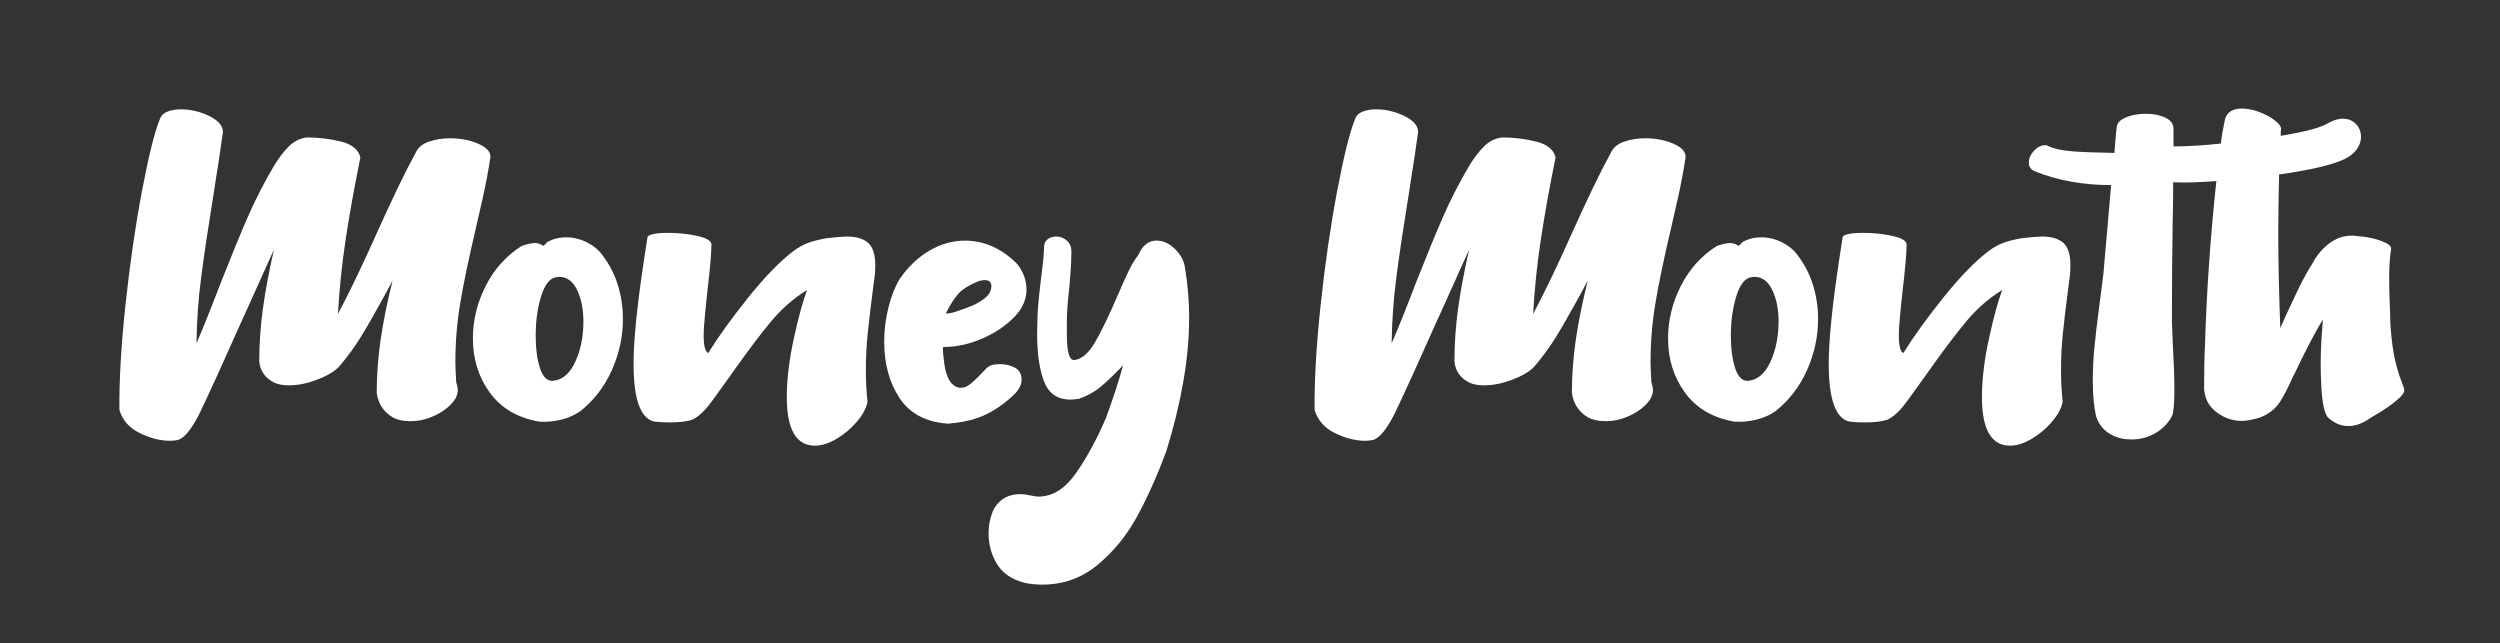 <?xml version="1.0" encoding="UTF-8"?><svg id="Layer_1" xmlns="http://www.w3.org/2000/svg" width="967.34" height="248.91" viewBox="0 0 967.34 248.91"><rect x="0" y="0" width="967.34" height="248.91" fill="#333333" stroke="none"/><path d="M165.87,54.85c2.47-.89,5.23-1.34,8.28-1.34,4.1,0,7.75.71,10.96,2.13,3.21,1.42,4.76,3.13,4.65,5.13-.74,5.05-1.76,10.49-3.08,16.32-1.32,5.84-2.18,9.65-2.6,11.44-2.63,11.15-4.6,20.56-5.91,28.23-1.32,7.68-1.97,15.46-1.97,23.34,0,1.58.1,4.16.32,7.73.42,1.47.63,2.47.63,3,0,1.05-.32,2.21-.95,3.47-1.68,2.52-4.16,4.6-7.41,6.23-3.26,1.63-6.57,2.44-9.94,2.44-2.74,0-5-.47-6.78-1.42-3.58-2.1-5.68-5.26-6.31-9.46,0-6.73.5-13.56,1.5-20.5,1-6.94,2.55-14.61,4.65-23.03l-3.31,6.15c-3.68,6.73-6.73,12.04-9.15,15.93-2.42,3.89-5.2,7.68-8.36,11.36-1.89,1.89-4.73,3.55-8.52,4.97-3.79,1.42-7.36,2.13-10.73,2.13-2.42,0-4.36-.37-5.84-1.1-3.47-1.79-5.36-4.52-5.68-8.2,0-6.73.47-13.54,1.42-20.43.95-6.89,2.37-14.48,4.26-22.79l-9.31,20.66-4.57,10.09c-5.68,12.83-10.62,23.66-14.83,32.49-3.05,6.1-5.84,9.57-8.36,10.41-1.05.21-2.1.32-3.16.32-3.79,0-7.7-1-11.75-3-4.05-2-6.65-4.99-7.81-8.99-.11-11.46.68-25.05,2.37-40.77,1.68-15.72,3.81-30.39,6.39-44.01,2.58-13.62,4.91-22.95,7.02-28,.42-1.16,1.37-2.02,2.84-2.6,1.47-.58,3.21-.87,5.21-.87,3.68,0,7.28.84,10.8,2.52,3.52,1.68,5.34,3.73,5.44,6.15-.53,4.1-1.74,12.15-3.63,24.13-2,12.3-3.58,22.85-4.73,31.62-1.16,8.78-1.79,17.48-1.89,26.1,2.52-5.78,5.62-13.51,9.31-23.19,4.31-10.94,7.89-19.64,10.73-26.1s6.15-12.91,9.94-19.32c1.89-3.15,3.84-5.7,5.84-7.65,2-1.94,4.31-3.08,6.94-3.39,4.42,0,8.78.53,13.09,1.58,4.31,1.05,6.83,3.1,7.57,6.15-2.42,11.99-4.34,22.71-5.76,32.18-1.42,9.46-2.39,18.93-2.92,28.39,4.42-8.31,9.25-18.35,14.51-30.13,6.52-14.51,11.72-25.29,15.62-32.33.84-1.89,2.5-3.29,4.97-4.18Z" fill="#fff" stroke-width="0"/><path d="M239.14,110.53c1.26,4.15,1.89,8.44,1.89,12.85,0,6.84-1.42,13.43-4.26,19.8-2.84,6.36-6.89,11.65-12.14,15.85-2.21,1.58-4.76,2.71-7.65,3.39-2.89.69-5.71.92-8.44.71-8.31-1.47-14.64-5.21-19.01-11.2-4.37-5.99-6.55-12.99-6.55-20.98,0-7.04,1.66-13.83,4.97-20.35,3.31-6.52,7.96-11.67,13.96-15.46,2.21-.73,3.89-1.1,5.05-1.1s2.26.37,3.31,1.1c.73-.73,1.21-1.1,1.42-1.1h-.47c2.21-1.47,4.83-2.21,7.89-2.21,2.84,0,5.57.69,8.2,2.05,2.63,1.37,4.68,3.15,6.15,5.36,2.52,3.37,4.42,7.12,5.68,11.28ZM222.58,140.02c2.1-4.57,3.16-9.75,3.16-15.54,0-4.83-.82-8.94-2.45-12.3-1.63-3.36-3.92-5.05-6.86-5.05-.53,0-.95.05-1.26.16-2.42.32-4.34,2.74-5.76,7.26-1.42,4.52-2.13,9.62-2.13,15.3,0,5.05.55,9.25,1.66,12.62,1.1,3.37,2.76,5,4.97,4.89,3.68-.32,6.57-2.76,8.67-7.33Z" fill="#fff" stroke-width="0"/><path d="M312.72,93.97c1.84-.68,4.23-1.29,7.18-1.81,3.79-.42,6.36-.63,7.73-.63,3.68,0,6.44.82,8.28,2.44,1.84,1.63,2.76,4.5,2.76,8.6,0,2.1-.11,3.79-.32,5.05l-.47,3.47c-.95,7.36-1.66,13.33-2.13,17.9-.47,4.57-.71,9.23-.71,13.96s.21,8.67.63,12.46c-.42,2.42-1.76,4.97-4.02,7.65-2.26,2.68-4.89,4.91-7.89,6.7-3,1.79-5.81,2.68-8.44,2.68-7.25,0-10.88-6.26-10.88-18.77,0-6.83.92-14.46,2.76-22.87,1.84-8.41,3.55-14.61,5.13-18.61-5.15,3.15-9.78,7.18-13.88,12.07-4.1,4.89-9.31,11.8-15.61,20.74l-3.63,5.05c-2.63,3.79-4.71,6.55-6.23,8.28-1.53,1.73-3.18,3.08-4.97,4.02-2.1.74-5.05,1.1-8.83,1.1-2.1,0-4.1-.11-5.99-.32-5.36-1.16-8.04-8.62-8.04-22.4,0-9.15,1.42-23.03,4.26-41.64l1.1-7.1c0-.63.73-1.1,2.21-1.42,1.47-.32,3.36-.47,5.68-.47,4,0,7.78.39,11.36,1.18,3.57.79,5.42,1.87,5.52,3.23,0,3.37-.53,9.46-1.58,18.3-.11,1.26-.37,3.84-.79,7.73-.42,3.89-.63,7.05-.63,9.46,0,3.79.58,5.99,1.73,6.62,4-6.41,9.17-13.59,15.54-21.53,6.36-7.94,12.22-13.96,17.59-18.06,1.89-1.37,3.76-2.39,5.6-3.08Z" fill="#fff" stroke-width="0"/><path d="M386.77,140.89c1.79,0,3.47.32,5.05.95s2.58,1.53,3,2.68c.32.74.47,1.53.47,2.37,0,1.79-.79,3.52-2.37,5.21-1.58,1.68-3.58,3.37-5.99,5.05-2.74,2-5.71,3.55-8.91,4.65-3.21,1.1-6.97,1.81-11.28,2.13-8.52-.63-14.75-3.94-18.69-9.94-3.94-5.99-5.92-13.25-5.92-21.77,0-4.52.55-8.96,1.66-13.33,1.1-4.36,2.55-8.02,4.34-10.96,3.26-4.73,7.1-8.38,11.51-10.96,4.42-2.58,8.99-3.86,13.72-3.86,7.46,0,14.2,3,20.19,8.99,2.42,3.05,3.63,6.36,3.63,9.94,0,3.05-1,5.94-3,8.68-3.26,4-7.6,7.26-13.01,9.78-5.42,2.52-10.86,3.79-16.32,3.79,0,1.89.18,4.1.55,6.62.37,2.52,1.03,4.63,1.97,6.31,1.26,1.89,2.73,2.84,4.42,2.84,1.26,0,2.5-.5,3.71-1.5,1.21-1,2.39-2.1,3.55-3.31,1.16-1.21,2.05-2.13,2.68-2.76.95-1.05,2.63-1.58,5.05-1.58ZM370.6,113.92c-1.53,1.79-3.02,4.15-4.5,7.1v.16c0,.11.16.16.47.16.63-.1,1.21-.21,1.74-.32.52-.1.95-.21,1.26-.32.53-.21,2.08-.76,4.65-1.66,2.58-.89,4.78-2.05,6.62-3.47,1.84-1.42,2.76-3.02,2.76-4.81,0-1.58-.84-2.37-2.52-2.37-1.16,0-2.26.26-3.31.79-3.26,1.37-5.65,2.94-7.18,4.73Z" fill="#fff" stroke-width="0"/><path d="M460.11,123.38c0,15.04-2.94,32.12-8.83,51.26-3.58,9.57-7.36,18-11.36,25.31-4,7.31-9.07,13.51-15.22,18.61-6.15,5.1-13.28,7.65-21.37,7.65-2.31,0-4.52-.21-6.62-.63-5.05-1.26-8.67-3.68-10.88-7.25-2.21-3.58-3.31-7.57-3.31-11.99,0-2,.24-3.89.71-5.68.47-1.79,1.03-3.21,1.66-4.26,2.21-3.47,5.52-5.2,9.94-5.2,1.16,0,2.68.21,4.57.63,1.05.21,1.84.32,2.37.32,5.47,0,10.3-3,14.51-8.99,4.2-5.99,8.1-13.15,11.67-21.45,2.73-7.46,4.94-14.25,6.62-20.35-3.47,3.58-6.36,6.34-8.67,8.28-2.31,1.95-5.1,3.5-8.36,4.65-1.47.21-2.58.32-3.31.32-5.05,0-8.46-2.34-10.25-7.02-1.79-4.68-2.68-10.8-2.68-18.38l.16-6.94c.1-3.15.58-8.15,1.42-14.98.73-5.57,1.1-9.46,1.1-11.67,0-1.26.45-2.26,1.34-3,.89-.73,2.02-1.1,3.39-1.1,1.58,0,2.97.55,4.18,1.66,1.21,1.1,1.76,2.66,1.66,4.65,0,2.21-.11,4.71-.32,7.49-.21,2.79-.37,4.76-.47,5.91-.63,5.47-.95,9.62-.95,12.46v5.92c0,3.21.24,5.65.71,7.33.47,1.68,1.23,2.47,2.29,2.37,2.84-.42,5.47-2.71,7.89-6.86,2.42-4.15,5.31-10.12,8.67-17.9,1.79-4.2,3.29-7.54,4.5-10.02,1.21-2.47,2.39-4.39,3.55-5.76,1.58-3.79,3.94-5.68,7.1-5.68,2.52,0,4.92,1.1,7.18,3.31,2.26,2.21,3.55,4.73,3.86,7.57,1.05,6.31,1.58,12.78,1.58,19.4Z" fill="#fff" stroke-width="0"/><path d="M628.33,54.85c2.47-.89,5.23-1.34,8.28-1.34,4.1,0,7.75.71,10.96,2.13,3.21,1.42,4.76,3.13,4.65,5.13-.74,5.05-1.76,10.49-3.08,16.32-1.32,5.84-2.18,9.65-2.6,11.44-2.63,11.15-4.6,20.56-5.91,28.23-1.32,7.68-1.97,15.46-1.97,23.34,0,1.58.1,4.16.32,7.73.42,1.47.63,2.47.63,3,0,1.05-.32,2.21-.95,3.47-1.68,2.52-4.16,4.6-7.41,6.23-3.26,1.63-6.57,2.44-9.94,2.44-2.74,0-5-.47-6.78-1.42-3.58-2.1-5.68-5.26-6.31-9.46,0-6.73.5-13.56,1.5-20.5,1-6.94,2.55-14.61,4.65-23.03l-3.31,6.15c-3.68,6.73-6.73,12.04-9.15,15.93-2.42,3.89-5.2,7.68-8.36,11.36-1.89,1.89-4.73,3.55-8.52,4.97-3.79,1.42-7.36,2.13-10.73,2.13-2.42,0-4.36-.37-5.84-1.1-3.47-1.79-5.36-4.52-5.68-8.2,0-6.73.47-13.54,1.42-20.43.95-6.89,2.37-14.48,4.26-22.79l-9.31,20.66-4.57,10.09c-5.68,12.83-10.62,23.66-14.83,32.49-3.05,6.1-5.84,9.57-8.36,10.41-1.05.21-2.1.32-3.16.32-3.79,0-7.7-1-11.75-3-4.05-2-6.65-4.99-7.81-8.99-.11-11.46.68-25.05,2.37-40.77,1.68-15.72,3.81-30.39,6.39-44.01,2.58-13.62,4.91-22.95,7.02-28,.42-1.16,1.37-2.02,2.84-2.6,1.47-.58,3.21-.87,5.21-.87,3.68,0,7.28.84,10.8,2.52,3.52,1.68,5.34,3.73,5.44,6.15-.53,4.1-1.74,12.15-3.63,24.13-2,12.3-3.58,22.85-4.73,31.62-1.16,8.78-1.79,17.48-1.89,26.1,2.52-5.78,5.62-13.51,9.31-23.19,4.31-10.94,7.89-19.64,10.73-26.1s6.15-12.91,9.94-19.32c1.89-3.15,3.84-5.7,5.84-7.65,2-1.94,4.31-3.08,6.94-3.39,4.42,0,8.78.53,13.09,1.58,4.31,1.05,6.83,3.1,7.57,6.15-2.42,11.99-4.34,22.71-5.76,32.18-1.42,9.46-2.39,18.93-2.92,28.39,4.42-8.31,9.25-18.35,14.51-30.13,6.52-14.51,11.72-25.29,15.62-32.33.84-1.89,2.5-3.29,4.97-4.18Z" fill="#fff" stroke-width="0"/><path d="M701.59,110.53c1.26,4.15,1.89,8.44,1.89,12.85,0,6.84-1.42,13.43-4.26,19.8-2.84,6.36-6.89,11.65-12.14,15.85-2.21,1.58-4.76,2.71-7.65,3.39-2.89.69-5.71.92-8.44.71-8.31-1.47-14.64-5.21-19.01-11.2-4.37-5.99-6.55-12.99-6.55-20.98,0-7.04,1.66-13.83,4.97-20.35,3.31-6.52,7.96-11.67,13.96-15.46,2.21-.73,3.89-1.1,5.05-1.1s2.26.37,3.31,1.1c.73-.73,1.21-1.1,1.42-1.1h-.47c2.21-1.47,4.83-2.21,7.89-2.21,2.84,0,5.57.69,8.2,2.05,2.63,1.37,4.68,3.15,6.15,5.36,2.52,3.37,4.42,7.12,5.68,11.28ZM685.03,140.02c2.1-4.57,3.16-9.75,3.16-15.54,0-4.83-.82-8.94-2.45-12.3-1.63-3.36-3.92-5.05-6.86-5.05-.53,0-.95.05-1.26.16-2.42.32-4.34,2.74-5.76,7.26-1.42,4.52-2.13,9.62-2.13,15.3,0,5.05.55,9.25,1.66,12.62,1.1,3.37,2.76,5,4.97,4.89,3.68-.32,6.57-2.76,8.67-7.33Z" fill="#fff" stroke-width="0"/><path d="M775.17,93.97c1.84-.68,4.23-1.29,7.18-1.81,3.79-.42,6.36-.63,7.73-.63,3.68,0,6.44.82,8.28,2.44,1.84,1.63,2.76,4.5,2.76,8.6,0,2.1-.11,3.79-.32,5.05l-.47,3.47c-.95,7.36-1.66,13.33-2.13,17.9-.47,4.57-.71,9.23-.71,13.96s.21,8.67.63,12.46c-.42,2.42-1.76,4.97-4.02,7.65-2.26,2.68-4.89,4.91-7.89,6.7-3,1.79-5.81,2.68-8.44,2.68-7.25,0-10.88-6.26-10.88-18.77,0-6.83.92-14.46,2.76-22.87,1.84-8.41,3.55-14.61,5.13-18.61-5.15,3.15-9.78,7.18-13.88,12.07-4.1,4.89-9.31,11.8-15.61,20.74l-3.63,5.05c-2.63,3.79-4.71,6.55-6.23,8.28-1.53,1.73-3.18,3.08-4.97,4.02-2.1.74-5.05,1.1-8.83,1.1-2.1,0-4.1-.11-5.99-.32-5.36-1.16-8.04-8.62-8.04-22.4,0-9.15,1.42-23.03,4.26-41.64l1.1-7.1c0-.63.73-1.1,2.21-1.42,1.47-.32,3.36-.47,5.68-.47,4,0,7.78.39,11.36,1.18,3.57.79,5.42,1.87,5.52,3.23,0,3.37-.53,9.46-1.58,18.3-.11,1.26-.37,3.84-.79,7.73-.42,3.89-.63,7.05-.63,9.46,0,3.79.58,5.99,1.73,6.62,4-6.41,9.17-13.59,15.54-21.53,6.36-7.94,12.22-13.96,17.59-18.06,1.89-1.37,3.76-2.39,5.6-3.08Z" fill="#fff" stroke-width="0"/><path d="M926.75,139.39c.79,3.31,1.58,5.94,2.37,7.89.79,1.95,1.18,3.18,1.18,3.71,0,.74-.47,1.58-1.42,2.52-2.42,2.42-6.31,5.15-11.67,8.2-2.94,2.1-5.78,3.15-8.52,3.15-3.05,0-5.78-1.21-8.2-3.63-1.37-2.21-2.16-6.83-2.37-13.88-.11-1.37-.16-3.63-.16-6.78,0-4.63.26-9.94.79-15.93v-.95c-3.16,5.26-6.78,12.2-10.88,20.82-.42.74-.95,1.84-1.58,3.31-1.58,3.37-2.97,5.97-4.18,7.81-1.21,1.84-2.87,3.39-4.97,4.65-2.1,1.26-4.89,2.1-8.36,2.52-3.89.32-7.47-.68-10.73-3-3.26-2.31-5-5.47-5.2-9.46,0-6.94.1-12.35.32-16.25.63-21.14,2.1-42.48,4.42-64.04-6.62.53-12.2.69-16.72.47,0,5.68-.05,10.31-.16,13.88-.21,11.57-.32,24.92-.32,40.06l.32,8.04c.42,7.36.63,13.46.63,18.3,0,5.57-.32,8.99-.95,10.25-1.47,2.73-3.6,4.91-6.39,6.55-2.79,1.63-5.86,2.44-9.23,2.44s-6.13-.76-8.6-2.29c-2.47-1.53-4.18-3.76-5.13-6.7-.84-3.68-1.26-8.25-1.26-13.72,0-4.21.21-8.52.63-12.93.42-4.42,1.1-10.2,2.05-17.35.21-1.79.52-4.2.95-7.26.42-3.05.68-5.57.79-7.57l2.68-30.6c-10.73,0-20.45-1.73-29.18-5.2-1.79-.63-2.68-1.79-2.68-3.47s.71-3.26,2.13-4.73c1.42-1.47,2.97-2.15,4.65-2.05,2.42,1.26,5.73,2.05,9.94,2.37,4.2.32,9.67.53,16.4.63.21-2.84.39-5.13.55-6.86.16-1.73.29-2.81.39-3.23.1-1.47,1.26-2.68,3.47-3.63,2.21-.95,4.78-1.42,7.73-1.42s5.31.47,7.41,1.42c2.1.95,3.21,2.31,3.31,4.1v7.1c5.47,0,11.57-.37,18.3-1.1l.63-4.26.95-4.89c.32-1.47,1.05-2.58,2.21-3.31,1.16-.73,2.58-1.1,4.26-1.1,2.1,0,4.31.42,6.62,1.26,2.31.84,4.31,1.89,5.99,3.15,1.68,1.26,2.58,2.37,2.68,3.31-.11.63-.16,1.58-.16,2.84,9.78-1.58,16.09-3.31,18.93-5.21,1.89-.95,3.57-1.42,5.05-1.42,2.1,0,3.81.69,5.13,2.05,1.31,1.37,1.97,3.05,1.97,5.05,0,1.58-.53,3.13-1.58,4.65-1.05,1.53-2.63,2.81-4.73,3.86-4.52,2.21-12.99,4.21-25.39,5.99-.21,9.68-.32,17.03-.32,22.08,0,10.73.26,23.19.79,37.38l2.37-5.36c.52-1.05,1.79-3.73,3.79-8.04,2-4.31,4.15-8.31,6.47-11.99,1.58-2.94,3.68-5.41,6.31-7.41,2.63-2,5.52-3,8.67-3,.95,0,1.63.05,2.05.16,3.26.21,6.25.79,8.99,1.74,2.73.95,4.15,1.95,4.26,3-.53,3.26-.79,7.26-.79,11.99,0,2.52.1,6.42.32,11.67l.16,5.84c.42,5.89,1.03,10.49,1.81,13.8Z" fill="#fff" stroke-width="0"/></svg>